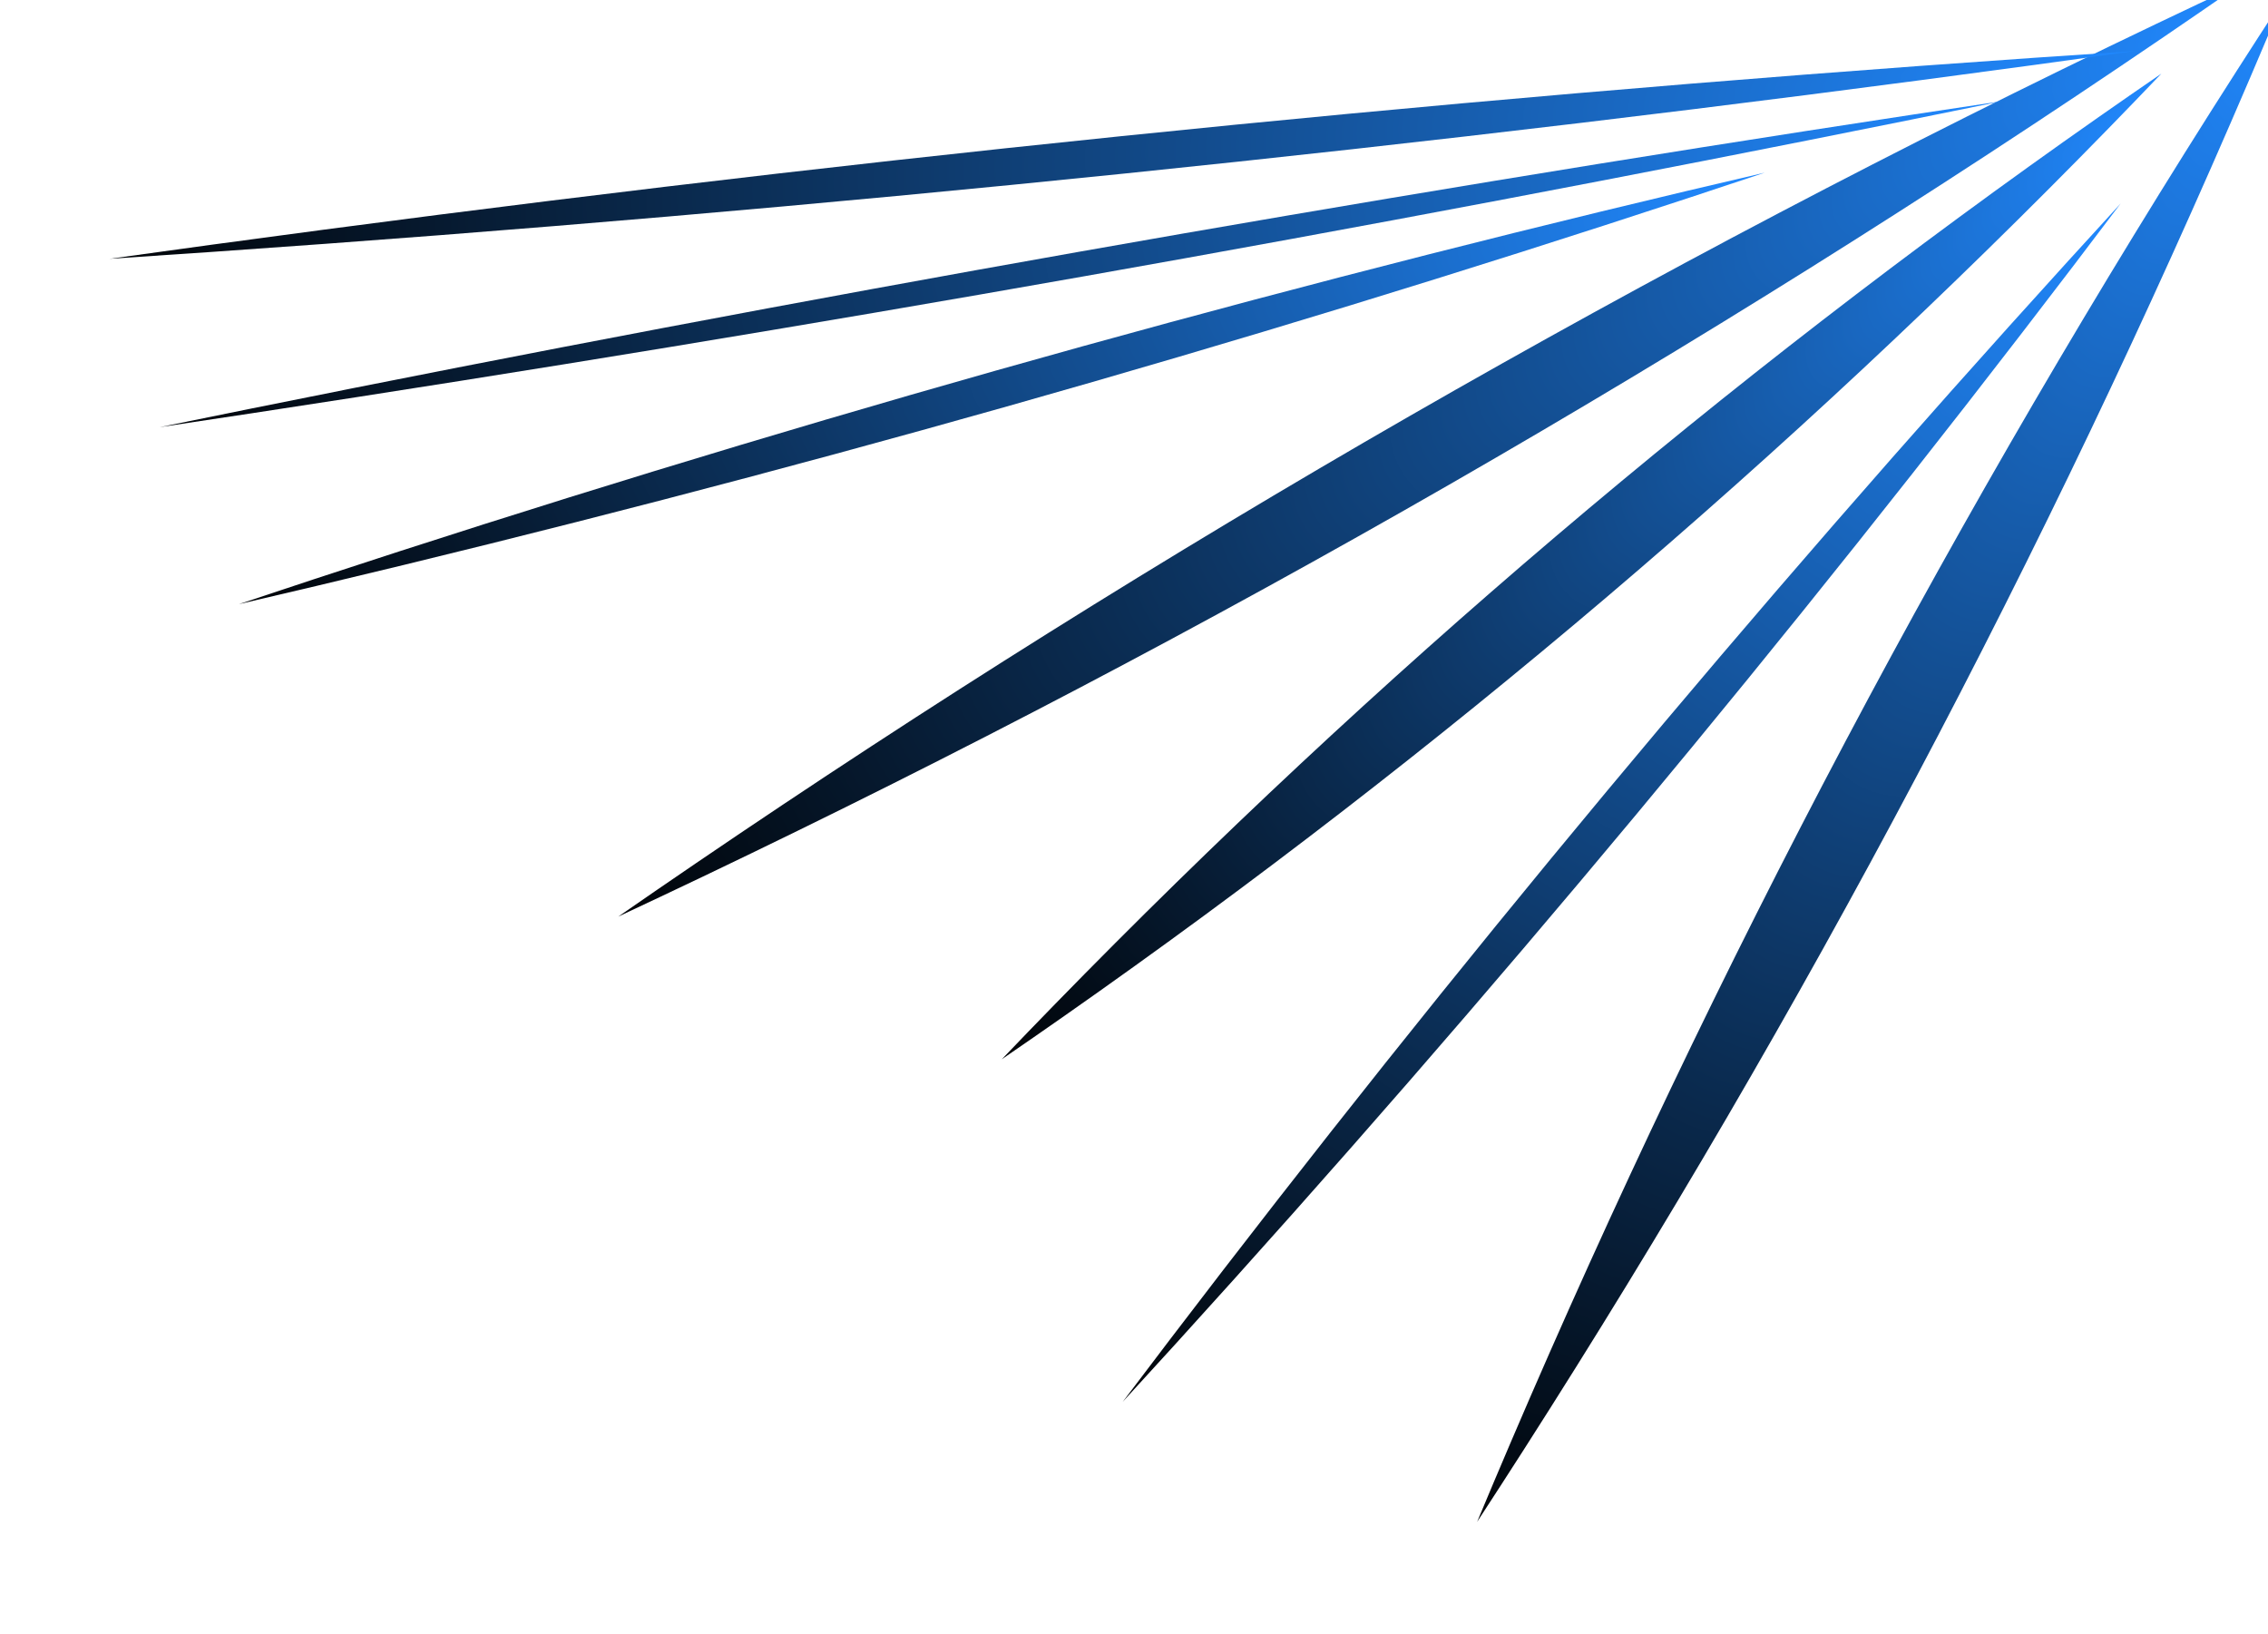 <svg width="544" height="392" viewBox="0 0 544 392" fill="none" xmlns="http://www.w3.org/2000/svg">
<g filter="url(#filter0_f_68_38)">
<path d="M518.424 17.658C513.378 21.116 508.353 24.597 503.349 28.102C458.308 59.652 414.928 93.156 373.209 128.614C331.491 164.072 291.433 201.485 253.037 240.852C248.771 245.226 244.525 249.624 240.3 254.047C245.346 250.589 250.371 247.108 255.375 243.603C300.416 212.053 343.796 178.549 385.514 143.091C427.233 107.633 467.29 70.22 505.687 30.853C509.953 26.479 514.199 22.081 518.424 17.658Z" fill="url(#paint0_radial_68_38)"/>
</g>
<g filter="url(#filter1_f_68_38)">
<path d="M537.594 -3.909C530.791 -0.729 524.003 2.478 517.23 5.713C456.28 34.827 396.608 66.164 338.213 99.725C279.819 133.286 222.703 169.071 166.865 207.08C160.661 211.303 154.473 215.554 148.3 219.832C155.104 216.652 161.892 213.445 168.664 210.21C229.615 181.096 289.287 149.759 347.681 116.198C406.075 82.637 463.191 46.852 519.029 8.843C525.233 4.62 531.422 0.369 537.594 -3.909Z" fill="url(#paint1_radial_68_38)"/>
</g>
<g filter="url(#filter2_f_68_38)">
<path d="M423.292 41.407C417.11 42.843 410.933 44.294 404.759 45.759C349.199 58.944 293.97 73.298 239.071 88.822C184.173 104.345 129.604 121.037 75.367 138.899C69.341 140.884 63.318 142.883 57.3 144.896C63.481 143.46 69.659 142.01 75.832 140.545C131.392 127.36 186.621 113.005 241.52 97.482C296.419 81.959 350.987 65.266 405.225 47.405C411.251 45.42 417.273 43.421 423.292 41.407Z" fill="url(#paint2_radial_68_38)"/>
</g>
<g filter="url(#filter3_f_68_38)">
<path d="M508.667 48.794C504.447 53.393 500.239 58 496.042 62.618C458.27 104.174 421.431 146.507 385.526 189.618C349.621 232.729 314.65 276.618 280.612 321.284C276.83 326.247 273.059 331.22 269.301 336.202C273.521 331.604 277.729 326.996 281.926 322.379C319.698 280.823 356.537 238.489 392.442 195.378C428.347 152.267 463.318 108.378 497.356 63.712C501.138 58.749 504.909 53.776 508.667 48.794Z" fill="url(#paint3_radial_68_38)"/>
</g>
<g filter="url(#filter4_f_68_38)">
<path d="M512.199 12.225C504.07 12.757 495.942 13.305 487.816 13.867C414.684 18.926 341.675 25.194 268.79 32.671C195.905 40.147 123.145 48.833 50.508 58.727C42.437 59.826 34.368 60.94 26.3 62.069C34.429 61.537 42.556 60.99 50.682 60.428C123.815 55.368 196.824 49.1 269.709 41.624C342.593 34.147 415.354 25.462 487.991 15.568C496.062 14.468 504.131 13.354 512.199 12.225Z" fill="url(#paint4_radial_68_38)"/>
</g>
<g filter="url(#filter5_f_68_38)">
<path d="M480.443 24.219C473.039 25.326 465.637 26.443 458.236 27.57C391.633 37.709 325.17 48.647 258.849 60.381C192.528 72.116 126.348 84.649 60.309 97.979C52.971 99.46 45.635 100.951 38.301 102.452C45.705 101.345 53.107 100.228 60.507 99.102C127.111 88.962 193.573 78.025 259.895 66.29C326.216 54.555 392.396 42.022 458.435 28.692C465.773 27.211 473.109 25.72 480.443 24.219Z" fill="url(#paint5_radial_68_38)"/>
</g>
<g filter="url(#filter6_f_68_38)">
<path d="M547.801 -0.5C544.016 5.295 540.259 11.105 536.53 16.93C502.972 69.355 471.68 122.98 442.655 177.805C413.63 232.63 386.872 288.655 362.38 345.88C359.659 352.239 356.966 358.612 354.301 365C358.085 359.205 361.842 353.395 365.571 347.57C399.13 295.145 430.422 241.52 459.447 186.695C488.472 131.87 515.23 75.845 539.721 18.619C542.442 12.261 545.135 5.888 547.801 -0.5Z" fill="url(#paint6_radial_68_38)"/>
</g>
<defs>
<filter id="filter0_f_68_38" x="214" y="-8.642" width="330.724" height="288.988" filterUnits="userSpaceOnUse" color-interpolation-filters="sRGB">
<feFlood flood-opacity="0" result="BackgroundImageFix"/>
<feBlend mode="normal" in="SourceGraphic" in2="BackgroundImageFix" result="shape"/>
<feGaussianBlur stdDeviation="13.15" result="effect1_foregroundBlur_68_38"/>
</filter>
<filter id="filter1_f_68_38" x="122" y="-30.209" width="441.894" height="276.341" filterUnits="userSpaceOnUse" color-interpolation-filters="sRGB">
<feFlood flood-opacity="0" result="BackgroundImageFix"/>
<feBlend mode="normal" in="SourceGraphic" in2="BackgroundImageFix" result="shape"/>
<feGaussianBlur stdDeviation="13.15" result="effect1_foregroundBlur_68_38"/>
</filter>
<filter id="filter2_f_68_38" x="31" y="15.107" width="418.592" height="156.089" filterUnits="userSpaceOnUse" color-interpolation-filters="sRGB">
<feFlood flood-opacity="0" result="BackgroundImageFix"/>
<feBlend mode="normal" in="SourceGraphic" in2="BackgroundImageFix" result="shape"/>
<feGaussianBlur stdDeviation="13.15" result="effect1_foregroundBlur_68_38"/>
</filter>
<filter id="filter3_f_68_38" x="243.001" y="22.494" width="291.967" height="340.007" filterUnits="userSpaceOnUse" color-interpolation-filters="sRGB">
<feFlood flood-opacity="0" result="BackgroundImageFix"/>
<feBlend mode="normal" in="SourceGraphic" in2="BackgroundImageFix" result="shape"/>
<feGaussianBlur stdDeviation="13.15" result="effect1_foregroundBlur_68_38"/>
</filter>
<filter id="filter4_f_68_38" x="-1.14441e-05" y="-14.075" width="538.499" height="102.445" filterUnits="userSpaceOnUse" color-interpolation-filters="sRGB">
<feFlood flood-opacity="0" result="BackgroundImageFix"/>
<feBlend mode="normal" in="SourceGraphic" in2="BackgroundImageFix" result="shape"/>
<feGaussianBlur stdDeviation="13.15" result="effect1_foregroundBlur_68_38"/>
</filter>
<filter id="filter5_f_68_38" x="12.001" y="-2.081" width="494.742" height="130.833" filterUnits="userSpaceOnUse" color-interpolation-filters="sRGB">
<feFlood flood-opacity="0" result="BackgroundImageFix"/>
<feBlend mode="normal" in="SourceGraphic" in2="BackgroundImageFix" result="shape"/>
<feGaussianBlur stdDeviation="13.15" result="effect1_foregroundBlur_68_38"/>
</filter>
<filter id="filter6_f_68_38" x="328.001" y="-26.8" width="246.1" height="418.1" filterUnits="userSpaceOnUse" color-interpolation-filters="sRGB">
<feFlood flood-opacity="0" result="BackgroundImageFix"/>
<feBlend mode="normal" in="SourceGraphic" in2="BackgroundImageFix" result="shape"/>
<feGaussianBlur stdDeviation="13.15" result="effect1_foregroundBlur_68_38"/>
</filter>
<radialGradient id="paint0_radial_68_38" cx="0" cy="0" r="1" gradientTransform="matrix(-287.585 236.71 -46.647 -90.181 517.264 20.696)" gradientUnits="userSpaceOnUse">
<stop stop-color="#2189FF"/>
<stop offset="1"/>
</radialGradient>
<radialGradient id="paint1_radial_68_38" cx="0" cy="0" r="1" gradientTransform="matrix(-401.708 221.81 -51.33 -122.93 535.75 -0.44)" gradientUnits="userSpaceOnUse">
<stop stop-color="#2189FF"/>
<stop offset="1"/>
</radialGradient>
<radialGradient id="paint2_radial_68_38" cx="0" cy="0" r="1" gradientTransform="matrix(-377.199 98.847 -40.476 -119.908 421.435 44.008)" gradientUnits="userSpaceOnUse">
<stop stop-color="#2189FF"/>
<stop offset="1"/>
</radialGradient>
<radialGradient id="paint3_radial_68_38" cx="0" cy="0" r="1" gradientTransform="matrix(-251.195 289.93 -102.112 -73.789 508.649 51.921)" gradientUnits="userSpaceOnUse">
<stop stop-color="#2189FF"/>
<stop offset="1"/>
</radialGradient>
<radialGradient id="paint4_radial_68_38" cx="0" cy="0" r="1" gradientTransform="matrix(-496.706 42.921 14.733 -136.576 508.651 14.723)" gradientUnits="userSpaceOnUse">
<stop stop-color="#2189FF"/>
<stop offset="1"/>
</radialGradient>
<radialGradient id="paint5_radial_68_38" cx="0" cy="0" r="1" gradientTransform="matrix(-453.162 72.201 -6.53 -133.056 477.53 26.856)" gradientUnits="userSpaceOnUse">
<stop stop-color="#2189FF"/>
<stop offset="1"/>
</radialGradient>
<radialGradient id="paint6_radial_68_38" cx="0" cy="0" r="1" gradientUnits="userSpaceOnUse" gradientTransform="translate(548.301 3) rotate(118.956) scale(423.433 131.593)">
<stop stop-color="#2189FF"/>
<stop offset="1"/>
</radialGradient>
</defs>
</svg>
